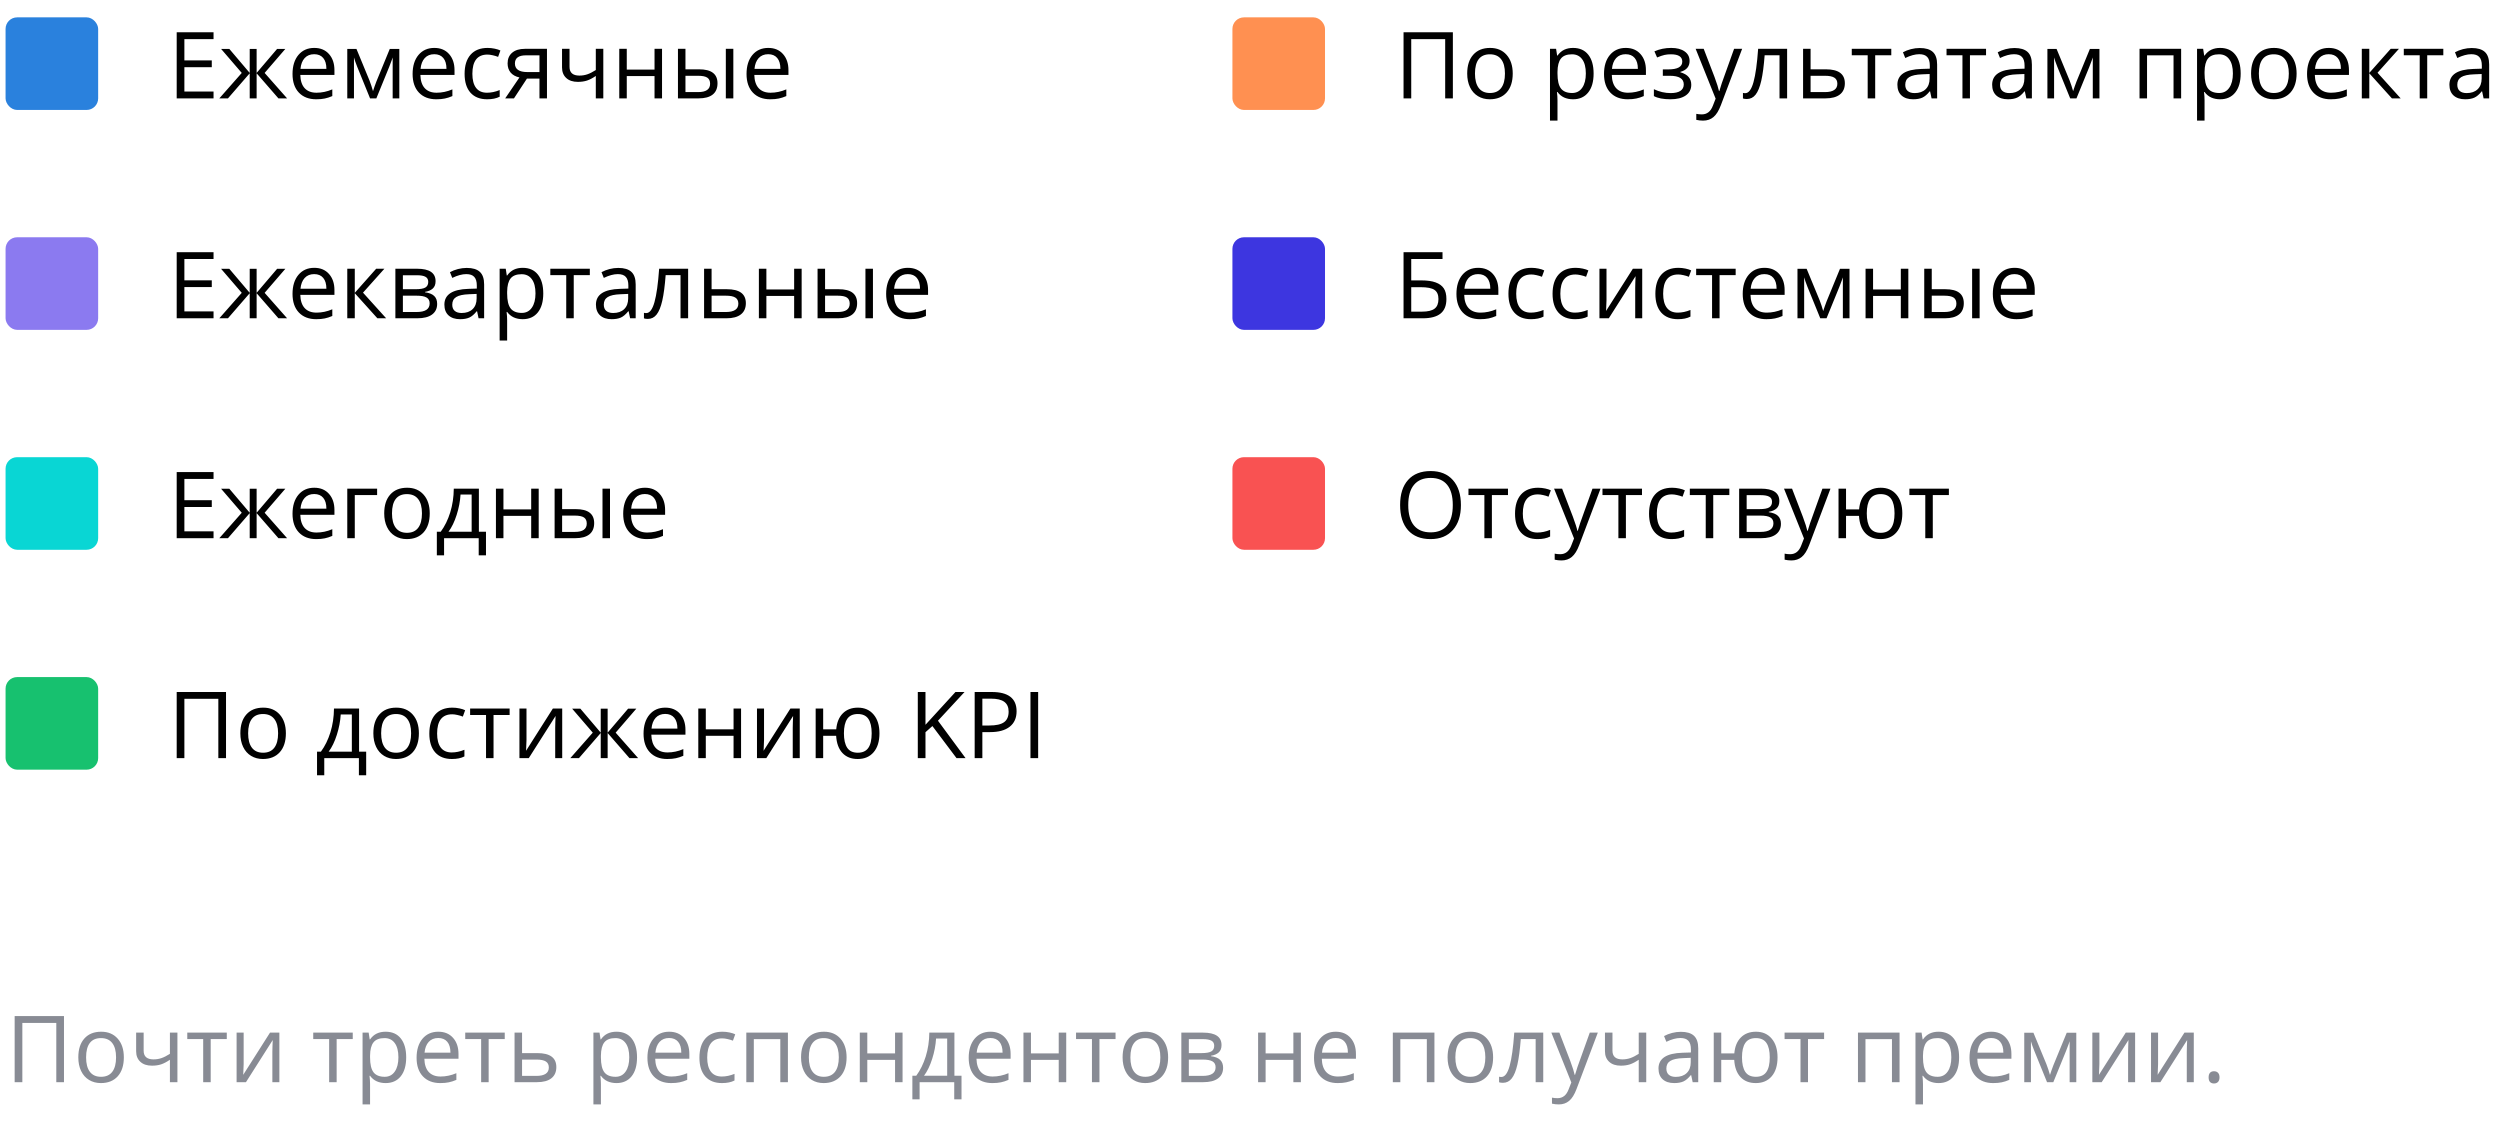 <?xml version="1.0" encoding="UTF-8"?> <svg xmlns="http://www.w3.org/2000/svg" width="432" height="194" viewBox="0 0 432 194" fill="none"> <path d="M11.056 187H9.728V176.758H3.861V187H2.533V175.578H11.056V187ZM21.4 182.711C21.4 184.107 21.048 185.198 20.345 185.984C19.642 186.766 18.671 187.156 17.431 187.156C16.666 187.156 15.986 186.977 15.392 186.617C14.798 186.258 14.34 185.742 14.017 185.07C13.694 184.398 13.533 183.612 13.533 182.711C13.533 181.315 13.882 180.229 14.58 179.453C15.277 178.672 16.246 178.281 17.486 178.281C18.684 178.281 19.634 178.68 20.337 179.477C21.046 180.273 21.4 181.352 21.4 182.711ZM14.877 182.711C14.877 183.805 15.095 184.638 15.533 185.211C15.97 185.784 16.613 186.07 17.462 186.07C18.311 186.07 18.955 185.786 19.392 185.219C19.835 184.646 20.056 183.81 20.056 182.711C20.056 181.622 19.835 180.797 19.392 180.234C18.955 179.667 18.306 179.383 17.447 179.383C16.598 179.383 15.957 179.661 15.525 180.219C15.093 180.776 14.877 181.607 14.877 182.711ZM24.822 178.438V181.562C24.822 182.562 25.392 183.062 26.533 183.062C27.007 183.062 27.46 182.99 27.892 182.844C28.324 182.698 28.814 182.451 29.361 182.102V178.438H30.658V187H29.361V183.125C28.814 183.5 28.306 183.766 27.837 183.922C27.374 184.073 26.848 184.148 26.259 184.148C25.405 184.148 24.736 183.924 24.252 183.477C23.767 183.029 23.525 182.422 23.525 181.656V178.438H24.822ZM39.189 179.547H36.408V187H35.111V179.547H32.361V178.438H39.189V179.547ZM42.103 178.438V183.867L42.048 185.289L42.025 185.734L46.658 178.438H48.275V187H47.064V181.766L47.087 180.734L47.127 179.719L42.502 187H40.884V178.438H42.103ZM60.955 179.547H58.173V187H56.877V179.547H54.127V178.438H60.955V179.547ZM66.634 187.156C66.077 187.156 65.567 187.055 65.103 186.852C64.645 186.643 64.259 186.326 63.947 185.898H63.853C63.916 186.398 63.947 186.872 63.947 187.32V190.844H62.65V178.438H63.705L63.884 179.609H63.947C64.28 179.141 64.668 178.802 65.111 178.594C65.553 178.385 66.061 178.281 66.634 178.281C67.77 178.281 68.645 178.669 69.259 179.445C69.879 180.221 70.189 181.31 70.189 182.711C70.189 184.117 69.874 185.211 69.244 185.992C68.619 186.768 67.749 187.156 66.634 187.156ZM66.447 179.383C65.572 179.383 64.939 179.625 64.548 180.109C64.158 180.594 63.957 181.365 63.947 182.422V182.711C63.947 183.914 64.147 184.776 64.548 185.297C64.949 185.812 65.593 186.07 66.478 186.07C67.218 186.07 67.796 185.771 68.212 185.172C68.634 184.573 68.845 183.747 68.845 182.695C68.845 181.628 68.634 180.81 68.212 180.242C67.796 179.669 67.207 179.383 66.447 179.383ZM76.08 187.156C74.814 187.156 73.814 186.771 73.08 186C72.35 185.229 71.986 184.159 71.986 182.789C71.986 181.409 72.324 180.312 73.001 179.5C73.684 178.688 74.598 178.281 75.744 178.281C76.817 178.281 77.665 178.635 78.29 179.344C78.915 180.047 79.228 180.977 79.228 182.133V182.953H73.33C73.356 183.958 73.608 184.721 74.087 185.242C74.572 185.763 75.251 186.023 76.126 186.023C77.048 186.023 77.96 185.831 78.861 185.445V186.602C78.403 186.799 77.968 186.94 77.556 187.023C77.15 187.112 76.658 187.156 76.08 187.156ZM75.728 179.367C75.04 179.367 74.491 179.591 74.08 180.039C73.673 180.487 73.434 181.107 73.361 181.898H77.837C77.837 181.081 77.655 180.456 77.29 180.023C76.926 179.586 76.405 179.367 75.728 179.367ZM87.22 179.547H84.439V187H83.142V179.547H80.392V178.438H87.22V179.547ZM90.212 181.977H92.853C95.04 181.977 96.134 182.781 96.134 184.391C96.134 185.234 95.848 185.88 95.275 186.328C94.707 186.776 93.874 187 92.775 187H88.915V178.438H90.212V181.977ZM90.212 183.094V185.914H92.712C93.4 185.914 93.926 185.794 94.29 185.555C94.655 185.315 94.837 184.953 94.837 184.469C94.837 183.995 94.668 183.648 94.33 183.43C93.996 183.206 93.444 183.094 92.673 183.094H90.212ZM106.525 187.156C105.968 187.156 105.457 187.055 104.994 186.852C104.535 186.643 104.15 186.326 103.837 185.898H103.744C103.806 186.398 103.837 186.872 103.837 187.32V190.844H102.541V178.438H103.595L103.775 179.609H103.837C104.171 179.141 104.559 178.802 105.001 178.594C105.444 178.385 105.952 178.281 106.525 178.281C107.66 178.281 108.535 178.669 109.15 179.445C109.77 180.221 110.08 181.31 110.08 182.711C110.08 184.117 109.764 185.211 109.134 185.992C108.509 186.768 107.639 187.156 106.525 187.156ZM106.337 179.383C105.462 179.383 104.83 179.625 104.439 180.109C104.048 180.594 103.848 181.365 103.837 182.422V182.711C103.837 183.914 104.038 184.776 104.439 185.297C104.84 185.812 105.483 186.07 106.369 186.07C107.108 186.07 107.686 185.771 108.103 185.172C108.525 184.573 108.736 183.747 108.736 182.695C108.736 181.628 108.525 180.81 108.103 180.242C107.686 179.669 107.098 179.383 106.337 179.383ZM115.97 187.156C114.705 187.156 113.705 186.771 112.97 186C112.241 185.229 111.876 184.159 111.876 182.789C111.876 181.409 112.215 180.312 112.892 179.5C113.574 178.688 114.488 178.281 115.634 178.281C116.707 178.281 117.556 178.635 118.181 179.344C118.806 180.047 119.119 180.977 119.119 182.133V182.953H113.22C113.246 183.958 113.499 184.721 113.978 185.242C114.462 185.763 115.142 186.023 116.017 186.023C116.939 186.023 117.85 185.831 118.751 185.445V186.602C118.293 186.799 117.858 186.94 117.447 187.023C117.041 187.112 116.548 187.156 115.97 187.156ZM115.619 179.367C114.931 179.367 114.382 179.591 113.97 180.039C113.564 180.487 113.324 181.107 113.251 181.898H117.728C117.728 181.081 117.546 180.456 117.181 180.023C116.817 179.586 116.296 179.367 115.619 179.367ZM124.759 187.156C123.52 187.156 122.559 186.776 121.876 186.016C121.199 185.25 120.861 184.169 120.861 182.773C120.861 181.341 121.205 180.234 121.892 179.453C122.585 178.672 123.569 178.281 124.845 178.281C125.257 178.281 125.668 178.326 126.08 178.414C126.491 178.503 126.814 178.607 127.048 178.727L126.65 179.828C126.363 179.714 126.051 179.62 125.712 179.547C125.374 179.469 125.074 179.43 124.814 179.43C123.074 179.43 122.205 180.539 122.205 182.758C122.205 183.81 122.416 184.617 122.837 185.18C123.264 185.742 123.895 186.023 124.728 186.023C125.442 186.023 126.173 185.87 126.923 185.562V186.711C126.35 187.008 125.629 187.156 124.759 187.156ZM130.259 187H128.962V178.438H136.15V187H134.837V179.562H130.259V187ZM146.291 182.711C146.291 184.107 145.939 185.198 145.236 185.984C144.533 186.766 143.561 187.156 142.322 187.156C141.556 187.156 140.876 186.977 140.283 186.617C139.689 186.258 139.231 185.742 138.908 185.07C138.585 184.398 138.423 183.612 138.423 182.711C138.423 181.315 138.772 180.229 139.47 179.453C140.168 178.672 141.137 178.281 142.376 178.281C143.574 178.281 144.525 178.68 145.228 179.477C145.936 180.273 146.291 181.352 146.291 182.711ZM139.767 182.711C139.767 183.805 139.986 184.638 140.423 185.211C140.861 185.784 141.504 186.07 142.353 186.07C143.202 186.07 143.845 185.786 144.283 185.219C144.725 184.646 144.947 183.81 144.947 182.711C144.947 181.622 144.725 180.797 144.283 180.234C143.845 179.667 143.197 179.383 142.337 179.383C141.488 179.383 140.848 179.661 140.416 180.219C139.983 180.776 139.767 181.607 139.767 182.711ZM149.869 178.438V182.023H154.666V178.438H155.962V187H154.666V183.141H149.869V187H148.572V178.438H149.869ZM166.15 189.961H164.892V187H158.908V189.961H157.658V185.883H158.33C159.028 184.935 159.574 183.823 159.97 182.547C160.366 181.271 160.572 179.901 160.587 178.438H164.923V185.883H166.15V189.961ZM163.673 185.883V179.461H161.751C161.684 180.617 161.46 181.789 161.08 182.977C160.705 184.159 160.236 185.128 159.673 185.883H163.673ZM171.486 187.156C170.22 187.156 169.22 186.771 168.486 186C167.757 185.229 167.392 184.159 167.392 182.789C167.392 181.409 167.731 180.312 168.408 179.5C169.09 178.688 170.004 178.281 171.15 178.281C172.223 178.281 173.072 178.635 173.697 179.344C174.322 180.047 174.634 180.977 174.634 182.133V182.953H168.736C168.762 183.958 169.014 184.721 169.494 185.242C169.978 185.763 170.658 186.023 171.533 186.023C172.455 186.023 173.366 185.831 174.267 185.445V186.602C173.809 186.799 173.374 186.94 172.962 187.023C172.556 187.112 172.064 187.156 171.486 187.156ZM171.134 179.367C170.447 179.367 169.897 179.591 169.486 180.039C169.08 180.487 168.84 181.107 168.767 181.898H173.244C173.244 181.081 173.061 180.456 172.697 180.023C172.332 179.586 171.811 179.367 171.134 179.367ZM178.15 178.438V182.023H182.947V178.438H184.244V187H182.947V183.141H178.15V187H176.853V178.438H178.15ZM192.767 179.547H189.986V187H188.689V179.547H185.939V178.438H192.767V179.547ZM201.853 182.711C201.853 184.107 201.501 185.198 200.798 185.984C200.095 186.766 199.124 187.156 197.884 187.156C197.119 187.156 196.439 186.977 195.845 186.617C195.251 186.258 194.793 185.742 194.47 185.07C194.147 184.398 193.986 183.612 193.986 182.711C193.986 181.315 194.335 180.229 195.033 179.453C195.731 178.672 196.699 178.281 197.939 178.281C199.137 178.281 200.087 178.68 200.791 179.477C201.499 180.273 201.853 181.352 201.853 182.711ZM195.33 182.711C195.33 183.805 195.548 184.638 195.986 185.211C196.423 185.784 197.067 186.07 197.916 186.07C198.764 186.07 199.408 185.786 199.845 185.219C200.288 184.646 200.509 183.81 200.509 182.711C200.509 181.622 200.288 180.797 199.845 180.234C199.408 179.667 198.759 179.383 197.9 179.383C197.051 179.383 196.41 179.661 195.978 180.219C195.546 180.776 195.33 181.607 195.33 182.711ZM211.08 180.586C211.08 181.143 210.918 181.568 210.595 181.859C210.278 182.146 209.83 182.339 209.251 182.438V182.508C209.981 182.607 210.512 182.82 210.845 183.148C211.184 183.477 211.353 183.93 211.353 184.508C211.353 185.305 211.059 185.919 210.47 186.352C209.887 186.784 209.033 187 207.908 187H204.134V178.438H207.892C210.017 178.438 211.08 179.154 211.08 180.586ZM210.056 184.422C210.056 183.958 209.879 183.622 209.525 183.414C209.176 183.201 208.595 183.094 207.783 183.094H205.431V185.914H207.814C209.309 185.914 210.056 185.417 210.056 184.422ZM209.814 180.711C209.814 180.294 209.653 180 209.33 179.828C209.012 179.651 208.528 179.562 207.876 179.562H205.431V181.977H207.626C208.429 181.977 208.994 181.878 209.322 181.68C209.65 181.482 209.814 181.159 209.814 180.711ZM218.697 178.438V182.023H223.494V178.438H224.791V187H223.494V183.141H218.697V187H217.4V178.438H218.697ZM231.158 187.156C229.892 187.156 228.892 186.771 228.158 186C227.429 185.229 227.064 184.159 227.064 182.789C227.064 181.409 227.403 180.312 228.08 179.5C228.762 178.688 229.676 178.281 230.822 178.281C231.895 178.281 232.744 178.635 233.369 179.344C233.994 180.047 234.306 180.977 234.306 182.133V182.953H228.408C228.434 183.958 228.686 184.721 229.166 185.242C229.65 185.763 230.33 186.023 231.205 186.023C232.126 186.023 233.038 185.831 233.939 185.445V186.602C233.481 186.799 233.046 186.94 232.634 187.023C232.228 187.112 231.736 187.156 231.158 187.156ZM230.806 179.367C230.119 179.367 229.569 179.591 229.158 180.039C228.751 180.487 228.512 181.107 228.439 181.898H232.916C232.916 181.081 232.733 180.456 232.369 180.023C232.004 179.586 231.483 179.367 230.806 179.367ZM241.978 187H240.681V178.438H247.869V187H246.556V179.562H241.978V187ZM258.009 182.711C258.009 184.107 257.658 185.198 256.955 185.984C256.251 186.766 255.28 187.156 254.041 187.156C253.275 187.156 252.595 186.977 252.001 186.617C251.408 186.258 250.949 185.742 250.626 185.07C250.304 184.398 250.142 183.612 250.142 182.711C250.142 181.315 250.491 180.229 251.189 179.453C251.887 178.672 252.856 178.281 254.095 178.281C255.293 178.281 256.244 178.68 256.947 179.477C257.655 180.273 258.009 181.352 258.009 182.711ZM251.486 182.711C251.486 183.805 251.705 184.638 252.142 185.211C252.58 185.784 253.223 186.07 254.072 186.07C254.921 186.07 255.564 185.786 256.001 185.219C256.444 184.646 256.666 183.81 256.666 182.711C256.666 181.622 256.444 180.797 256.001 180.234C255.564 179.667 254.916 179.383 254.056 179.383C253.207 179.383 252.567 179.661 252.134 180.219C251.702 180.776 251.486 181.607 251.486 182.711ZM266.673 187H265.361V179.547H262.791C262.65 181.401 262.455 182.872 262.205 183.961C261.955 185.049 261.629 185.846 261.228 186.352C260.832 186.857 260.327 187.109 259.712 187.109C259.431 187.109 259.207 187.078 259.041 187.016V186.055C259.155 186.086 259.285 186.102 259.431 186.102C260.03 186.102 260.507 185.469 260.861 184.203C261.215 182.938 261.483 181.016 261.666 178.438H266.673V187ZM268.072 178.438H269.462L271.337 183.32C271.749 184.435 272.004 185.24 272.103 185.734H272.166C272.233 185.469 272.374 185.016 272.587 184.375C272.806 183.729 273.514 181.75 274.712 178.438H276.103L272.423 188.188C272.059 189.151 271.632 189.833 271.142 190.234C270.658 190.641 270.061 190.844 269.353 190.844C268.957 190.844 268.567 190.799 268.181 190.711V189.672C268.468 189.734 268.788 189.766 269.142 189.766C270.033 189.766 270.668 189.266 271.048 188.266L271.525 187.047L268.072 178.438ZM278.634 178.438V181.562C278.634 182.562 279.205 183.062 280.345 183.062C280.819 183.062 281.272 182.99 281.705 182.844C282.137 182.698 282.626 182.451 283.173 182.102V178.438H284.47V187H283.173V183.125C282.626 183.5 282.119 183.766 281.65 183.922C281.186 184.073 280.66 184.148 280.072 184.148C279.218 184.148 278.548 183.924 278.064 183.477C277.58 183.029 277.337 182.422 277.337 181.656V178.438H278.634ZM292.494 187L292.236 185.781H292.173C291.746 186.318 291.319 186.682 290.892 186.875C290.47 187.062 289.942 187.156 289.306 187.156C288.457 187.156 287.791 186.938 287.306 186.5C286.827 186.062 286.587 185.44 286.587 184.633C286.587 182.904 287.97 181.997 290.736 181.914L292.189 181.867V181.336C292.189 180.664 292.043 180.169 291.751 179.852C291.465 179.529 291.004 179.367 290.369 179.367C289.655 179.367 288.848 179.586 287.947 180.023L287.548 179.031C287.97 178.802 288.431 178.622 288.931 178.492C289.436 178.362 289.942 178.297 290.447 178.297C291.468 178.297 292.223 178.523 292.712 178.977C293.207 179.43 293.455 180.156 293.455 181.156V187H292.494ZM289.564 186.086C290.371 186.086 291.004 185.865 291.462 185.422C291.926 184.979 292.158 184.359 292.158 183.562V182.789L290.861 182.844C289.83 182.88 289.085 183.042 288.626 183.328C288.173 183.609 287.947 184.049 287.947 184.648C287.947 185.117 288.087 185.474 288.369 185.719C288.655 185.964 289.054 186.086 289.564 186.086ZM307.158 182.711C307.158 184.112 306.822 185.203 306.15 185.984C305.483 186.766 304.567 187.156 303.4 187.156C302.291 187.156 301.41 186.81 300.759 186.117C300.108 185.419 299.746 184.427 299.673 183.141H297.431V187H296.134V178.438H297.431V182.023H299.689C299.793 180.836 300.173 179.917 300.83 179.266C301.486 178.609 302.353 178.281 303.431 178.281C304.577 178.281 305.483 178.68 306.15 179.477C306.822 180.268 307.158 181.346 307.158 182.711ZM301.017 182.711C301.017 183.81 301.207 184.646 301.587 185.219C301.968 185.786 302.577 186.07 303.416 186.07C304.238 186.07 304.843 185.794 305.228 185.242C305.619 184.685 305.814 183.841 305.814 182.711C305.814 181.617 305.624 180.789 305.244 180.227C304.863 179.664 304.254 179.383 303.416 179.383C302.577 179.383 301.968 179.664 301.587 180.227C301.207 180.789 301.017 181.617 301.017 182.711ZM315.205 179.547H312.423V187H311.126V179.547H308.376V178.438H315.205V179.547ZM322.353 187H321.056V178.438H328.244V187H326.931V179.562H322.353V187ZM334.978 187.156C334.421 187.156 333.91 187.055 333.447 186.852C332.988 186.643 332.603 186.326 332.291 185.898H332.197C332.259 186.398 332.291 186.872 332.291 187.32V190.844H330.994V178.438H332.048L332.228 179.609H332.291C332.624 179.141 333.012 178.802 333.455 178.594C333.897 178.385 334.405 178.281 334.978 178.281C336.113 178.281 336.988 178.669 337.603 179.445C338.223 180.221 338.533 181.31 338.533 182.711C338.533 184.117 338.218 185.211 337.587 185.992C336.962 186.768 336.093 187.156 334.978 187.156ZM334.791 179.383C333.916 179.383 333.283 179.625 332.892 180.109C332.501 180.594 332.301 181.365 332.291 182.422V182.711C332.291 183.914 332.491 184.776 332.892 185.297C333.293 185.812 333.936 186.07 334.822 186.07C335.561 186.07 336.139 185.771 336.556 185.172C336.978 184.573 337.189 183.747 337.189 182.695C337.189 181.628 336.978 180.81 336.556 180.242C336.139 179.669 335.551 179.383 334.791 179.383ZM344.423 187.156C343.158 187.156 342.158 186.771 341.423 186C340.694 185.229 340.33 184.159 340.33 182.789C340.33 181.409 340.668 180.312 341.345 179.5C342.028 178.688 342.942 178.281 344.087 178.281C345.16 178.281 346.009 178.635 346.634 179.344C347.259 180.047 347.572 180.977 347.572 182.133V182.953H341.673C341.699 183.958 341.952 184.721 342.431 185.242C342.916 185.763 343.595 186.023 344.47 186.023C345.392 186.023 346.304 185.831 347.205 185.445V186.602C346.746 186.799 346.311 186.94 345.9 187.023C345.494 187.112 345.001 187.156 344.423 187.156ZM344.072 179.367C343.384 179.367 342.835 179.591 342.423 180.039C342.017 180.487 341.778 181.107 341.705 181.898H346.181C346.181 181.081 345.999 180.456 345.634 180.023C345.27 179.586 344.749 179.367 344.072 179.367ZM354.236 185.75L354.478 185.023L354.814 184.102L357.134 178.453H358.783V187H357.634V179.93L357.478 180.383L357.025 181.578L354.814 187H353.728L351.517 181.562C351.241 180.865 351.051 180.32 350.947 179.93V187H349.791V178.453H351.376L353.619 183.883C353.843 184.456 354.048 185.078 354.236 185.75ZM362.775 178.438V183.867L362.72 185.289L362.697 185.734L367.33 178.438H368.947V187H367.736V181.766L367.759 180.734L367.798 179.719L363.173 187H361.556V178.438H362.775ZM372.916 178.438V183.867L372.861 185.289L372.837 185.734L377.47 178.438H379.087V187H377.876V181.766L377.9 180.734L377.939 179.719L373.314 187H371.697V178.438H372.916ZM381.65 186.172C381.65 185.823 381.728 185.56 381.884 185.383C382.046 185.201 382.275 185.109 382.572 185.109C382.874 185.109 383.108 185.201 383.275 185.383C383.447 185.56 383.533 185.823 383.533 186.172C383.533 186.51 383.447 186.771 383.275 186.953C383.103 187.135 382.869 187.227 382.572 187.227C382.306 187.227 382.085 187.146 381.908 186.984C381.736 186.818 381.65 186.547 381.65 186.172Z" fill="#888B94"></path> <rect x="212.962" y="41" width="16" height="16" rx="2" fill="#3D36E0"></rect> <path d="M249.939 51.672C249.939 52.807 249.6 53.646 248.923 54.188C248.251 54.729 247.236 55 245.876 55H242.533V43.578H249.267V44.758H243.861V48.453H245.634C246.639 48.453 247.457 48.57 248.087 48.805C248.718 49.034 249.184 49.375 249.486 49.828C249.788 50.281 249.939 50.896 249.939 51.672ZM243.861 53.852H245.728C246.718 53.852 247.436 53.682 247.884 53.344C248.337 53.005 248.564 52.448 248.564 51.672C248.564 50.932 248.335 50.406 247.876 50.094C247.418 49.781 246.619 49.625 245.478 49.625H243.861V53.852ZM255.767 55.156C254.501 55.156 253.501 54.771 252.767 54C252.038 53.229 251.673 52.159 251.673 50.789C251.673 49.409 252.012 48.312 252.689 47.5C253.371 46.688 254.285 46.281 255.431 46.281C256.504 46.281 257.353 46.635 257.978 47.344C258.603 48.047 258.916 48.977 258.916 50.133V50.953H253.017C253.043 51.958 253.296 52.721 253.775 53.242C254.259 53.763 254.939 54.023 255.814 54.023C256.736 54.023 257.647 53.831 258.548 53.445V54.602C258.09 54.8 257.655 54.94 257.244 55.023C256.837 55.112 256.345 55.156 255.767 55.156ZM255.416 47.367C254.728 47.367 254.179 47.591 253.767 48.039C253.361 48.487 253.121 49.107 253.048 49.898H257.525C257.525 49.081 257.343 48.456 256.978 48.023C256.613 47.586 256.093 47.367 255.416 47.367ZM264.556 55.156C263.317 55.156 262.356 54.776 261.673 54.016C260.996 53.25 260.658 52.169 260.658 50.773C260.658 49.341 261.001 48.234 261.689 47.453C262.382 46.672 263.366 46.281 264.642 46.281C265.054 46.281 265.465 46.325 265.876 46.414C266.288 46.503 266.611 46.607 266.845 46.727L266.447 47.828C266.16 47.714 265.848 47.62 265.509 47.547C265.171 47.469 264.871 47.43 264.611 47.43C262.871 47.43 262.001 48.539 262.001 50.758C262.001 51.81 262.212 52.617 262.634 53.18C263.061 53.742 263.692 54.023 264.525 54.023C265.238 54.023 265.97 53.87 266.72 53.562V54.711C266.147 55.008 265.426 55.156 264.556 55.156ZM272.181 55.156C270.942 55.156 269.981 54.776 269.298 54.016C268.621 53.25 268.283 52.169 268.283 50.773C268.283 49.341 268.626 48.234 269.314 47.453C270.007 46.672 270.991 46.281 272.267 46.281C272.679 46.281 273.09 46.325 273.501 46.414C273.913 46.503 274.236 46.607 274.47 46.727L274.072 47.828C273.785 47.714 273.473 47.62 273.134 47.547C272.796 47.469 272.496 47.43 272.236 47.43C270.496 47.43 269.626 48.539 269.626 50.758C269.626 51.81 269.837 52.617 270.259 53.18C270.686 53.742 271.317 54.023 272.15 54.023C272.863 54.023 273.595 53.87 274.345 53.562V54.711C273.772 55.008 273.051 55.156 272.181 55.156ZM277.603 46.438V51.867L277.548 53.289L277.525 53.734L282.158 46.438H283.775V55H282.564V49.766L282.587 48.734L282.626 47.719L278.001 55H276.384V46.438H277.603ZM289.947 55.156C288.707 55.156 287.746 54.776 287.064 54.016C286.387 53.25 286.048 52.169 286.048 50.773C286.048 49.341 286.392 48.234 287.08 47.453C287.772 46.672 288.757 46.281 290.033 46.281C290.444 46.281 290.856 46.325 291.267 46.414C291.679 46.503 292.001 46.607 292.236 46.727L291.837 47.828C291.551 47.714 291.238 47.62 290.9 47.547C290.561 47.469 290.262 47.43 290.001 47.43C288.262 47.43 287.392 48.539 287.392 50.758C287.392 51.81 287.603 52.617 288.025 53.18C288.452 53.742 289.082 54.023 289.916 54.023C290.629 54.023 291.361 53.87 292.111 53.562V54.711C291.538 55.008 290.817 55.156 289.947 55.156ZM299.923 47.547H297.142V55H295.845V47.547H293.095V46.438H299.923V47.547ZM305.236 55.156C303.97 55.156 302.97 54.771 302.236 54C301.507 53.229 301.142 52.159 301.142 50.789C301.142 49.409 301.481 48.312 302.158 47.5C302.84 46.688 303.754 46.281 304.9 46.281C305.973 46.281 306.822 46.635 307.447 47.344C308.072 48.047 308.384 48.977 308.384 50.133V50.953H302.486C302.512 51.958 302.764 52.721 303.244 53.242C303.728 53.763 304.408 54.023 305.283 54.023C306.205 54.023 307.116 53.831 308.017 53.445V54.602C307.559 54.8 307.124 54.94 306.712 55.023C306.306 55.112 305.814 55.156 305.236 55.156ZM304.884 47.367C304.197 47.367 303.647 47.591 303.236 48.039C302.83 48.487 302.59 49.107 302.517 49.898H306.994C306.994 49.081 306.811 48.456 306.447 48.023C306.082 47.586 305.561 47.367 304.884 47.367ZM315.048 53.75L315.291 53.023L315.626 52.102L317.947 46.453H319.595V55H318.447V47.93L318.291 48.383L317.837 49.578L315.626 55H314.541L312.33 49.562C312.054 48.865 311.863 48.32 311.759 47.93V55H310.603V46.453H312.189L314.431 51.883C314.655 52.456 314.861 53.078 315.048 53.75ZM323.666 46.438V50.023H328.462V46.438H329.759V55H328.462V51.141H323.666V55H322.369V46.438H323.666ZM333.806 49.977H336.142C337.231 49.977 338.035 50.18 338.556 50.586C339.082 50.987 339.345 51.589 339.345 52.391C339.345 53.25 339.067 53.901 338.509 54.344C337.957 54.781 337.142 55 336.064 55H332.509V46.438H333.806V49.977ZM342.08 55H340.783V46.438H342.08V55ZM333.806 51.094V53.914H336.001C337.376 53.914 338.064 53.432 338.064 52.469C338.064 51.99 337.905 51.641 337.587 51.422C337.27 51.203 336.728 51.094 335.962 51.094H333.806ZM348.455 55.156C347.189 55.156 346.189 54.771 345.455 54C344.725 53.229 344.361 52.159 344.361 50.789C344.361 49.409 344.699 48.312 345.376 47.5C346.059 46.688 346.973 46.281 348.119 46.281C349.192 46.281 350.041 46.635 350.666 47.344C351.291 48.047 351.603 48.977 351.603 50.133V50.953H345.705C345.731 51.958 345.983 52.721 346.462 53.242C346.947 53.763 347.626 54.023 348.501 54.023C349.423 54.023 350.335 53.831 351.236 53.445V54.602C350.778 54.8 350.343 54.94 349.931 55.023C349.525 55.112 349.033 55.156 348.455 55.156ZM348.103 47.367C347.416 47.367 346.866 47.591 346.455 48.039C346.048 48.487 345.809 49.107 345.736 49.898H350.212C350.212 49.081 350.03 48.456 349.666 48.023C349.301 47.586 348.78 47.367 348.103 47.367Z" fill="black"></path> <rect x="212.962" y="79" width="16" height="16" rx="2" fill="#F95252"></rect> <path d="M252.447 87.273C252.447 89.102 251.983 90.539 251.056 91.586C250.134 92.633 248.85 93.156 247.205 93.156C245.522 93.156 244.223 92.643 243.306 91.617C242.395 90.586 241.939 89.133 241.939 87.258C241.939 85.398 242.397 83.958 243.314 82.938C244.231 81.912 245.533 81.398 247.22 81.398C248.861 81.398 250.142 81.919 251.064 82.961C251.986 84.003 252.447 85.44 252.447 87.273ZM243.345 87.273C243.345 88.82 243.673 89.995 244.33 90.797C244.991 91.594 245.949 91.992 247.205 91.992C248.47 91.992 249.426 91.594 250.072 90.797C250.718 90 251.041 88.826 251.041 87.273C251.041 85.737 250.718 84.573 250.072 83.781C249.431 82.984 248.481 82.586 247.22 82.586C245.955 82.586 244.991 82.987 244.33 83.789C243.673 84.586 243.345 85.747 243.345 87.273ZM260.58 85.547H257.798V93H256.501V85.547H253.751V84.438H260.58V85.547ZM265.697 93.156C264.457 93.156 263.496 92.776 262.814 92.016C262.137 91.25 261.798 90.169 261.798 88.773C261.798 87.341 262.142 86.234 262.83 85.453C263.522 84.672 264.507 84.281 265.783 84.281C266.194 84.281 266.606 84.326 267.017 84.414C267.429 84.503 267.751 84.607 267.986 84.727L267.587 85.828C267.301 85.713 266.988 85.62 266.65 85.547C266.311 85.469 266.012 85.43 265.751 85.43C264.012 85.43 263.142 86.539 263.142 88.758C263.142 89.81 263.353 90.617 263.775 91.18C264.202 91.742 264.832 92.023 265.666 92.023C266.379 92.023 267.111 91.87 267.861 91.562V92.711C267.288 93.008 266.567 93.156 265.697 93.156ZM268.541 84.438H269.931L271.806 89.32C272.218 90.435 272.473 91.24 272.572 91.734H272.634C272.702 91.469 272.843 91.016 273.056 90.375C273.275 89.729 273.983 87.75 275.181 84.438H276.572L272.892 94.188C272.528 95.151 272.1 95.833 271.611 96.234C271.126 96.641 270.53 96.844 269.822 96.844C269.426 96.844 269.035 96.799 268.65 96.711V95.672C268.936 95.734 269.257 95.766 269.611 95.766C270.501 95.766 271.137 95.266 271.517 94.266L271.994 93.047L268.541 84.438ZM283.736 85.547H280.955V93H279.658V85.547H276.908V84.438H283.736V85.547ZM288.853 93.156C287.613 93.156 286.653 92.776 285.97 92.016C285.293 91.25 284.955 90.169 284.955 88.773C284.955 87.341 285.298 86.234 285.986 85.453C286.679 84.672 287.663 84.281 288.939 84.281C289.35 84.281 289.762 84.326 290.173 84.414C290.585 84.503 290.908 84.607 291.142 84.727L290.744 85.828C290.457 85.713 290.145 85.62 289.806 85.547C289.468 85.469 289.168 85.43 288.908 85.43C287.168 85.43 286.298 86.539 286.298 88.758C286.298 89.81 286.509 90.617 286.931 91.18C287.358 91.742 287.988 92.023 288.822 92.023C289.535 92.023 290.267 91.87 291.017 91.562V92.711C290.444 93.008 289.723 93.156 288.853 93.156ZM298.83 85.547H296.048V93H294.751V85.547H292.001V84.438H298.83V85.547ZM307.47 86.586C307.47 87.143 307.309 87.568 306.986 87.859C306.668 88.146 306.22 88.338 305.642 88.438V88.508C306.371 88.607 306.903 88.82 307.236 89.148C307.574 89.477 307.744 89.93 307.744 90.508C307.744 91.305 307.449 91.919 306.861 92.352C306.278 92.784 305.423 93 304.298 93H300.525V84.438H304.283C306.408 84.438 307.47 85.154 307.47 86.586ZM306.447 90.422C306.447 89.958 306.27 89.622 305.916 89.414C305.567 89.201 304.986 89.094 304.173 89.094H301.822V91.914H304.205C305.699 91.914 306.447 91.417 306.447 90.422ZM306.205 86.711C306.205 86.294 306.043 86 305.72 85.828C305.403 85.651 304.918 85.562 304.267 85.562H301.822V87.977H304.017C304.819 87.977 305.384 87.878 305.712 87.68C306.041 87.482 306.205 87.159 306.205 86.711ZM308.275 84.438H309.666L311.541 89.32C311.952 90.435 312.207 91.24 312.306 91.734H312.369C312.436 91.469 312.577 91.016 312.791 90.375C313.009 89.729 313.718 87.75 314.916 84.438H316.306L312.626 94.188C312.262 95.151 311.835 95.833 311.345 96.234C310.861 96.641 310.264 96.844 309.556 96.844C309.16 96.844 308.77 96.799 308.384 96.711V95.672C308.671 95.734 308.991 95.766 309.345 95.766C310.236 95.766 310.871 95.266 311.251 94.266L311.728 93.047L308.275 84.438ZM328.72 88.711C328.72 90.112 328.384 91.203 327.712 91.984C327.046 92.766 326.129 93.156 324.962 93.156C323.853 93.156 322.973 92.81 322.322 92.117C321.671 91.419 321.309 90.427 321.236 89.141H318.994V93H317.697V84.438H318.994V88.023H321.251C321.356 86.836 321.736 85.917 322.392 85.266C323.048 84.609 323.916 84.281 324.994 84.281C326.139 84.281 327.046 84.68 327.712 85.477C328.384 86.268 328.72 87.346 328.72 88.711ZM322.58 88.711C322.58 89.81 322.77 90.646 323.15 91.219C323.53 91.787 324.139 92.07 324.978 92.07C325.801 92.07 326.405 91.794 326.791 91.242C327.181 90.685 327.376 89.841 327.376 88.711C327.376 87.617 327.186 86.789 326.806 86.227C326.426 85.664 325.817 85.383 324.978 85.383C324.139 85.383 323.53 85.664 323.15 86.227C322.77 86.789 322.58 87.617 322.58 88.711ZM336.767 85.547H333.986V93H332.689V85.547H329.939V84.438H336.767V85.547Z" fill="black"></path> <rect x="212.962" y="3" width="16" height="16" rx="2" fill="#FF9051"></rect> <path d="M251.056 17H249.728V6.758H243.861V17H242.533V5.578H251.056V17ZM261.4 12.711C261.4 14.107 261.048 15.198 260.345 15.984C259.642 16.766 258.671 17.156 257.431 17.156C256.666 17.156 255.986 16.977 255.392 16.617C254.798 16.258 254.34 15.742 254.017 15.07C253.694 14.398 253.533 13.612 253.533 12.711C253.533 11.315 253.882 10.229 254.58 9.453C255.278 8.672 256.246 8.281 257.486 8.281C258.684 8.281 259.634 8.68 260.337 9.477C261.046 10.273 261.4 11.352 261.4 12.711ZM254.876 12.711C254.876 13.805 255.095 14.638 255.533 15.211C255.97 15.784 256.613 16.07 257.462 16.07C258.311 16.07 258.955 15.787 259.392 15.219C259.835 14.646 260.056 13.81 260.056 12.711C260.056 11.622 259.835 10.797 259.392 10.234C258.955 9.667 258.306 9.383 257.447 9.383C256.598 9.383 255.957 9.661 255.525 10.219C255.093 10.776 254.876 11.607 254.876 12.711ZM271.822 17.156C271.264 17.156 270.754 17.055 270.291 16.852C269.832 16.643 269.447 16.326 269.134 15.898H269.041C269.103 16.398 269.134 16.872 269.134 17.32V20.844H267.837V8.438H268.892L269.072 9.609H269.134C269.468 9.141 269.856 8.802 270.298 8.594C270.741 8.385 271.249 8.281 271.822 8.281C272.957 8.281 273.832 8.669 274.447 9.445C275.067 10.221 275.376 11.31 275.376 12.711C275.376 14.117 275.061 15.211 274.431 15.992C273.806 16.768 272.936 17.156 271.822 17.156ZM271.634 9.383C270.759 9.383 270.126 9.625 269.736 10.109C269.345 10.594 269.145 11.365 269.134 12.422V12.711C269.134 13.914 269.335 14.776 269.736 15.297C270.137 15.812 270.78 16.07 271.666 16.07C272.405 16.07 272.983 15.771 273.4 15.172C273.822 14.573 274.033 13.747 274.033 12.695C274.033 11.628 273.822 10.81 273.4 10.242C272.983 9.669 272.395 9.383 271.634 9.383ZM281.267 17.156C280.001 17.156 279.001 16.771 278.267 16C277.538 15.229 277.173 14.159 277.173 12.789C277.173 11.409 277.512 10.312 278.189 9.5C278.871 8.688 279.785 8.281 280.931 8.281C282.004 8.281 282.853 8.635 283.478 9.344C284.103 10.047 284.416 10.977 284.416 12.133V12.953H278.517C278.543 13.958 278.796 14.721 279.275 15.242C279.759 15.763 280.439 16.023 281.314 16.023C282.236 16.023 283.147 15.831 284.048 15.445V16.602C283.59 16.799 283.155 16.94 282.744 17.023C282.337 17.112 281.845 17.156 281.267 17.156ZM280.916 9.367C280.228 9.367 279.679 9.591 279.267 10.039C278.861 10.487 278.621 11.107 278.548 11.898H283.025C283.025 11.081 282.843 10.456 282.478 10.023C282.113 9.586 281.593 9.367 280.916 9.367ZM288.267 11.992C289.887 11.992 290.697 11.544 290.697 10.648C290.697 9.805 290.041 9.383 288.728 9.383C288.327 9.383 287.962 9.419 287.634 9.492C287.306 9.565 286.876 9.711 286.345 9.93L285.884 8.875C286.77 8.479 287.736 8.281 288.783 8.281C289.767 8.281 290.543 8.484 291.111 8.891C291.679 9.292 291.962 9.841 291.962 10.539C291.962 11.497 291.429 12.125 290.361 12.422V12.484C291.017 12.677 291.496 12.953 291.798 13.312C292.1 13.667 292.251 14.112 292.251 14.648C292.251 15.44 291.931 16.057 291.291 16.5C290.655 16.938 289.775 17.156 288.65 17.156C287.416 17.156 286.462 16.971 285.791 16.602V15.414C286.744 15.862 287.707 16.086 288.681 16.086C289.431 16.086 289.996 15.958 290.376 15.703C290.762 15.443 290.955 15.07 290.955 14.586C290.955 13.591 290.145 13.094 288.525 13.094H287.337V11.992H288.267ZM293.009 8.438H294.4L296.275 13.32C296.686 14.435 296.942 15.24 297.041 15.734H297.103C297.171 15.469 297.311 15.016 297.525 14.375C297.744 13.729 298.452 11.75 299.65 8.438H301.041L297.361 18.188C296.996 19.151 296.569 19.833 296.08 20.234C295.595 20.641 294.999 20.844 294.291 20.844C293.895 20.844 293.504 20.799 293.119 20.711V19.672C293.405 19.734 293.725 19.766 294.08 19.766C294.97 19.766 295.606 19.266 295.986 18.266L296.462 17.047L293.009 8.438ZM308.814 17H307.501V9.547H304.931C304.791 11.401 304.595 12.872 304.345 13.961C304.095 15.05 303.77 15.846 303.369 16.352C302.973 16.857 302.468 17.109 301.853 17.109C301.572 17.109 301.348 17.078 301.181 17.016V16.055C301.296 16.086 301.426 16.102 301.572 16.102C302.171 16.102 302.647 15.469 303.001 14.203C303.356 12.938 303.624 11.016 303.806 8.438H308.814V17ZM312.869 11.977H315.509C317.697 11.977 318.791 12.781 318.791 14.391C318.791 15.234 318.504 15.88 317.931 16.328C317.363 16.776 316.53 17 315.431 17H311.572V8.438H312.869V11.977ZM312.869 13.094V15.914H315.369C316.056 15.914 316.582 15.794 316.947 15.555C317.311 15.315 317.494 14.953 317.494 14.469C317.494 13.995 317.324 13.648 316.986 13.43C316.653 13.206 316.1 13.094 315.33 13.094H312.869ZM326.814 9.547H324.033V17H322.736V9.547H319.986V8.438H326.814V9.547ZM333.775 17L333.517 15.781H333.455C333.028 16.318 332.6 16.682 332.173 16.875C331.751 17.062 331.223 17.156 330.587 17.156C329.738 17.156 329.072 16.938 328.587 16.5C328.108 16.062 327.869 15.44 327.869 14.633C327.869 12.904 329.251 11.997 332.017 11.914L333.47 11.867V11.336C333.47 10.664 333.324 10.169 333.033 9.852C332.746 9.529 332.285 9.367 331.65 9.367C330.936 9.367 330.129 9.586 329.228 10.023L328.83 9.031C329.251 8.802 329.712 8.622 330.212 8.492C330.718 8.362 331.223 8.297 331.728 8.297C332.749 8.297 333.504 8.523 333.994 8.977C334.488 9.43 334.736 10.156 334.736 11.156V17H333.775ZM330.845 16.086C331.653 16.086 332.285 15.865 332.744 15.422C333.207 14.979 333.439 14.359 333.439 13.562V12.789L332.142 12.844C331.111 12.88 330.366 13.042 329.908 13.328C329.455 13.609 329.228 14.05 329.228 14.648C329.228 15.117 329.369 15.474 329.65 15.719C329.936 15.963 330.335 16.086 330.845 16.086ZM343.189 9.547H340.408V17H339.111V9.547H336.361V8.438H343.189V9.547ZM350.15 17L349.892 15.781H349.83C349.403 16.318 348.975 16.682 348.548 16.875C348.126 17.062 347.598 17.156 346.962 17.156C346.113 17.156 345.447 16.938 344.962 16.5C344.483 16.062 344.244 15.44 344.244 14.633C344.244 12.904 345.626 11.997 348.392 11.914L349.845 11.867V11.336C349.845 10.664 349.699 10.169 349.408 9.852C349.121 9.529 348.66 9.367 348.025 9.367C347.311 9.367 346.504 9.586 345.603 10.023L345.205 9.031C345.626 8.802 346.087 8.622 346.587 8.492C347.093 8.362 347.598 8.297 348.103 8.297C349.124 8.297 349.879 8.523 350.369 8.977C350.863 9.43 351.111 10.156 351.111 11.156V17H350.15ZM347.22 16.086C348.028 16.086 348.66 15.865 349.119 15.422C349.582 14.979 349.814 14.359 349.814 13.562V12.789L348.517 12.844C347.486 12.88 346.741 13.042 346.283 13.328C345.83 13.609 345.603 14.05 345.603 14.648C345.603 15.117 345.744 15.474 346.025 15.719C346.311 15.963 346.71 16.086 347.22 16.086ZM358.236 15.75L358.478 15.023L358.814 14.102L361.134 8.453H362.783V17H361.634V9.93L361.478 10.383L361.025 11.578L358.814 17H357.728L355.517 11.562C355.241 10.865 355.051 10.32 354.947 9.93V17H353.791V8.453H355.376L357.619 13.883C357.843 14.456 358.048 15.078 358.236 15.75ZM371.009 17H369.712V8.438H376.9V17H375.587V9.562H371.009V17ZM383.634 17.156C383.077 17.156 382.567 17.055 382.103 16.852C381.645 16.643 381.259 16.326 380.947 15.898H380.853C380.916 16.398 380.947 16.872 380.947 17.32V20.844H379.65V8.438H380.705L380.884 9.609H380.947C381.28 9.141 381.668 8.802 382.111 8.594C382.554 8.385 383.061 8.281 383.634 8.281C384.77 8.281 385.645 8.669 386.259 9.445C386.879 10.221 387.189 11.31 387.189 12.711C387.189 14.117 386.874 15.211 386.244 15.992C385.619 16.768 384.749 17.156 383.634 17.156ZM383.447 9.383C382.572 9.383 381.939 9.625 381.548 10.109C381.158 10.594 380.957 11.365 380.947 12.422V12.711C380.947 13.914 381.147 14.776 381.548 15.297C381.949 15.812 382.593 16.07 383.478 16.07C384.218 16.07 384.796 15.771 385.212 15.172C385.634 14.573 385.845 13.747 385.845 12.695C385.845 11.628 385.634 10.81 385.212 10.242C384.796 9.669 384.207 9.383 383.447 9.383ZM396.853 12.711C396.853 14.107 396.501 15.198 395.798 15.984C395.095 16.766 394.124 17.156 392.884 17.156C392.119 17.156 391.439 16.977 390.845 16.617C390.251 16.258 389.793 15.742 389.47 15.07C389.147 14.398 388.986 13.612 388.986 12.711C388.986 11.315 389.335 10.229 390.033 9.453C390.731 8.672 391.699 8.281 392.939 8.281C394.137 8.281 395.087 8.68 395.791 9.477C396.499 10.273 396.853 11.352 396.853 12.711ZM390.33 12.711C390.33 13.805 390.548 14.638 390.986 15.211C391.423 15.784 392.067 16.07 392.916 16.07C393.764 16.07 394.408 15.787 394.845 15.219C395.288 14.646 395.509 13.81 395.509 12.711C395.509 11.622 395.288 10.797 394.845 10.234C394.408 9.667 393.759 9.383 392.9 9.383C392.051 9.383 391.41 9.661 390.978 10.219C390.546 10.776 390.33 11.607 390.33 12.711ZM402.751 17.156C401.486 17.156 400.486 16.771 399.751 16C399.022 15.229 398.658 14.159 398.658 12.789C398.658 11.409 398.996 10.312 399.673 9.5C400.356 8.688 401.27 8.281 402.416 8.281C403.488 8.281 404.337 8.635 404.962 9.344C405.587 10.047 405.9 10.977 405.9 12.133V12.953H400.001C400.028 13.958 400.28 14.721 400.759 15.242C401.244 15.763 401.923 16.023 402.798 16.023C403.72 16.023 404.632 15.831 405.533 15.445V16.602C405.074 16.799 404.639 16.94 404.228 17.023C403.822 17.112 403.33 17.156 402.751 17.156ZM402.4 9.367C401.712 9.367 401.163 9.591 400.751 10.039C400.345 10.487 400.106 11.107 400.033 11.898H404.509C404.509 11.081 404.327 10.456 403.962 10.023C403.598 9.586 403.077 9.367 402.4 9.367ZM413.111 8.438H414.533L410.837 12.57L414.837 17H413.322L409.416 12.664V17H408.119V8.438H409.416V12.602L413.111 8.438ZM422.205 9.547H419.423V17H418.126V9.547H415.376V8.438H422.205V9.547ZM429.166 17L428.908 15.781H428.845C428.418 16.318 427.991 16.682 427.564 16.875C427.142 17.062 426.613 17.156 425.978 17.156C425.129 17.156 424.462 16.938 423.978 16.5C423.499 16.062 423.259 15.44 423.259 14.633C423.259 12.904 424.642 11.997 427.408 11.914L428.861 11.867V11.336C428.861 10.664 428.715 10.169 428.423 9.852C428.137 9.529 427.676 9.367 427.041 9.367C426.327 9.367 425.52 9.586 424.619 10.023L424.22 9.031C424.642 8.802 425.103 8.622 425.603 8.492C426.108 8.362 426.613 8.297 427.119 8.297C428.139 8.297 428.895 8.523 429.384 8.977C429.879 9.43 430.126 10.156 430.126 11.156V17H429.166ZM426.236 16.086C427.043 16.086 427.676 15.865 428.134 15.422C428.598 14.979 428.83 14.359 428.83 13.562V12.789L427.533 12.844C426.501 12.88 425.757 13.042 425.298 13.328C424.845 13.609 424.619 14.05 424.619 14.648C424.619 15.117 424.759 15.474 425.041 15.719C425.327 15.963 425.725 16.086 426.236 16.086Z" fill="black"></path> <rect x="0.962" y="41" width="16" height="16" rx="2" fill="#8B7AF0"></rect> <path d="M36.9 55H30.533V43.578H36.9V44.758H31.861V48.438H36.595V49.609H31.861V53.812H36.9V55ZM43.15 46.453H44.345V50.602L47.884 46.453H49.306L45.728 50.602L49.611 55H48.111L44.345 50.664V55H43.15V50.664L39.392 55H37.9L41.775 50.602L38.205 46.453H39.627L43.15 50.602V46.453ZM54.642 55.156C53.377 55.156 52.377 54.771 51.642 54C50.913 53.229 50.548 52.159 50.548 50.789C50.548 49.409 50.887 48.312 51.564 47.5C52.246 46.688 53.16 46.281 54.306 46.281C55.379 46.281 56.228 46.635 56.853 47.344C57.478 48.047 57.791 48.977 57.791 50.133V50.953H51.892C51.918 51.958 52.171 52.721 52.65 53.242C53.134 53.763 53.814 54.023 54.689 54.023C55.611 54.023 56.522 53.831 57.423 53.445V54.602C56.965 54.8 56.53 54.94 56.119 55.023C55.712 55.112 55.22 55.156 54.642 55.156ZM54.291 47.367C53.603 47.367 53.053 47.591 52.642 48.039C52.236 48.487 51.996 49.107 51.923 49.898H56.4C56.4 49.081 56.218 48.456 55.853 48.023C55.488 47.586 54.968 47.367 54.291 47.367ZM65.001 46.438H66.423L62.728 50.57L66.728 55H65.212L61.306 50.664V55H60.009V46.438H61.306V50.602L65.001 46.438ZM75.267 48.586C75.267 49.143 75.106 49.568 74.783 49.859C74.465 50.146 74.017 50.339 73.439 50.438V50.508C74.168 50.607 74.699 50.82 75.033 51.148C75.371 51.477 75.54 51.93 75.54 52.508C75.54 53.305 75.246 53.919 74.658 54.352C74.074 54.784 73.22 55 72.095 55H68.322V46.438H72.08C74.205 46.438 75.267 47.154 75.267 48.586ZM74.244 52.422C74.244 51.958 74.067 51.622 73.712 51.414C73.363 51.2 72.783 51.094 71.97 51.094H69.619V53.914H72.001C73.496 53.914 74.244 53.417 74.244 52.422ZM74.001 48.711C74.001 48.294 73.84 48 73.517 47.828C73.199 47.651 72.715 47.562 72.064 47.562H69.619V49.977H71.814C72.616 49.977 73.181 49.878 73.509 49.68C73.837 49.482 74.001 49.159 74.001 48.711ZM82.697 55L82.439 53.781H82.376C81.949 54.318 81.522 54.682 81.095 54.875C80.673 55.062 80.145 55.156 79.509 55.156C78.66 55.156 77.994 54.938 77.509 54.5C77.03 54.062 76.79 53.44 76.79 52.633C76.79 50.904 78.173 49.997 80.939 49.914L82.392 49.867V49.336C82.392 48.664 82.246 48.169 81.955 47.852C81.668 47.529 81.207 47.367 80.572 47.367C79.858 47.367 79.051 47.586 78.15 48.023L77.751 47.031C78.173 46.802 78.634 46.622 79.134 46.492C79.639 46.362 80.145 46.297 80.65 46.297C81.671 46.297 82.426 46.523 82.915 46.977C83.41 47.43 83.658 48.156 83.658 49.156V55H82.697ZM79.767 54.086C80.574 54.086 81.207 53.865 81.665 53.422C82.129 52.979 82.361 52.359 82.361 51.562V50.789L81.064 50.844C80.033 50.88 79.288 51.042 78.83 51.328C78.376 51.609 78.15 52.05 78.15 52.648C78.15 53.117 78.29 53.474 78.572 53.719C78.858 53.964 79.257 54.086 79.767 54.086ZM90.322 55.156C89.764 55.156 89.254 55.055 88.79 54.852C88.332 54.643 87.947 54.325 87.634 53.898H87.54C87.603 54.398 87.634 54.872 87.634 55.32V58.844H86.337V46.438H87.392L87.572 47.609H87.634C87.968 47.141 88.356 46.802 88.798 46.594C89.241 46.385 89.749 46.281 90.322 46.281C91.457 46.281 92.332 46.669 92.947 47.445C93.567 48.221 93.876 49.31 93.876 50.711C93.876 52.117 93.561 53.211 92.931 53.992C92.306 54.768 91.436 55.156 90.322 55.156ZM90.134 47.383C89.259 47.383 88.626 47.625 88.236 48.109C87.845 48.594 87.645 49.365 87.634 50.422V50.711C87.634 51.914 87.835 52.776 88.236 53.297C88.637 53.812 89.28 54.07 90.165 54.07C90.905 54.07 91.483 53.771 91.9 53.172C92.322 52.573 92.533 51.747 92.533 50.695C92.533 49.628 92.322 48.81 91.9 48.242C91.483 47.669 90.895 47.383 90.134 47.383ZM101.923 47.547H99.142V55H97.845V47.547H95.095V46.438H101.923V47.547ZM108.884 55L108.626 53.781H108.564C108.137 54.318 107.71 54.682 107.283 54.875C106.861 55.062 106.332 55.156 105.697 55.156C104.848 55.156 104.181 54.938 103.697 54.5C103.218 54.062 102.978 53.44 102.978 52.633C102.978 50.904 104.361 49.997 107.126 49.914L108.58 49.867V49.336C108.58 48.664 108.434 48.169 108.142 47.852C107.856 47.529 107.395 47.367 106.759 47.367C106.046 47.367 105.238 47.586 104.337 48.023L103.939 47.031C104.361 46.802 104.822 46.622 105.322 46.492C105.827 46.362 106.332 46.297 106.837 46.297C107.858 46.297 108.613 46.523 109.103 46.977C109.598 47.43 109.845 48.156 109.845 49.156V55H108.884ZM105.955 54.086C106.762 54.086 107.395 53.865 107.853 53.422C108.317 52.979 108.548 52.359 108.548 51.562V50.789L107.251 50.844C106.22 50.88 105.475 51.042 105.017 51.328C104.564 51.609 104.337 52.05 104.337 52.648C104.337 53.117 104.478 53.474 104.759 53.719C105.046 53.964 105.444 54.086 105.955 54.086ZM118.908 55H117.595V47.547H115.025C114.884 49.401 114.689 50.872 114.439 51.961C114.189 53.05 113.863 53.846 113.462 54.352C113.067 54.857 112.561 55.109 111.947 55.109C111.666 55.109 111.442 55.078 111.275 55.016V54.055C111.389 54.086 111.52 54.102 111.666 54.102C112.264 54.102 112.741 53.469 113.095 52.203C113.449 50.938 113.718 49.016 113.9 46.438H118.908V55ZM122.962 49.977H125.603C127.791 49.977 128.884 50.781 128.884 52.391C128.884 53.234 128.598 53.88 128.025 54.328C127.457 54.776 126.624 55 125.525 55H121.666V46.438H122.962V49.977ZM122.962 51.094V53.914H125.462C126.15 53.914 126.676 53.794 127.041 53.555C127.405 53.315 127.587 52.953 127.587 52.469C127.587 51.995 127.418 51.648 127.08 51.43C126.746 51.206 126.194 51.094 125.423 51.094H122.962ZM132.431 46.438V50.023H137.228V46.438H138.525V55H137.228V51.141H132.431V55H131.134V46.438H132.431ZM142.572 49.977H144.908C145.996 49.977 146.801 50.18 147.322 50.586C147.848 50.987 148.111 51.589 148.111 52.391C148.111 53.25 147.832 53.901 147.275 54.344C146.723 54.781 145.908 55 144.83 55H141.275V46.438H142.572V49.977ZM150.845 55H149.548V46.438H150.845V55ZM142.572 51.094V53.914H144.767C146.142 53.914 146.83 53.432 146.83 52.469C146.83 51.99 146.671 51.641 146.353 51.422C146.035 51.203 145.494 51.094 144.728 51.094H142.572ZM157.22 55.156C155.955 55.156 154.955 54.771 154.22 54C153.491 53.229 153.126 52.159 153.126 50.789C153.126 49.409 153.465 48.312 154.142 47.5C154.824 46.688 155.738 46.281 156.884 46.281C157.957 46.281 158.806 46.635 159.431 47.344C160.056 48.047 160.369 48.977 160.369 50.133V50.953H154.47C154.496 51.958 154.749 52.721 155.228 53.242C155.712 53.763 156.392 54.023 157.267 54.023C158.189 54.023 159.1 53.831 160.001 53.445V54.602C159.543 54.8 159.108 54.94 158.697 55.023C158.291 55.112 157.798 55.156 157.22 55.156ZM156.869 47.367C156.181 47.367 155.632 47.591 155.22 48.039C154.814 48.487 154.574 49.107 154.501 49.898H158.978C158.978 49.081 158.796 48.456 158.431 48.023C158.067 47.586 157.546 47.367 156.869 47.367Z" fill="black"></path> <rect x="0.962" y="79" width="16" height="16" rx="2" fill="#09D6D4"></rect> <path d="M36.9 93H30.533V81.578H36.9V82.758H31.861V86.438H36.595V87.609H31.861V91.812H36.9V93ZM43.15 84.453H44.345V88.602L47.884 84.453H49.306L45.728 88.602L49.611 93H48.111L44.345 88.664V93H43.15V88.664L39.392 93H37.9L41.775 88.602L38.205 84.453H39.627L43.15 88.602V84.453ZM54.642 93.156C53.377 93.156 52.377 92.771 51.642 92C50.913 91.229 50.548 90.159 50.548 88.789C50.548 87.409 50.887 86.312 51.564 85.5C52.246 84.688 53.16 84.281 54.306 84.281C55.379 84.281 56.228 84.635 56.853 85.344C57.478 86.047 57.791 86.977 57.791 88.133V88.953H51.892C51.918 89.958 52.171 90.721 52.65 91.242C53.134 91.763 53.814 92.023 54.689 92.023C55.611 92.023 56.522 91.831 57.423 91.445V92.602C56.965 92.799 56.53 92.94 56.119 93.023C55.712 93.112 55.22 93.156 54.642 93.156ZM54.291 85.367C53.603 85.367 53.053 85.591 52.642 86.039C52.236 86.487 51.996 87.107 51.923 87.898H56.4C56.4 87.081 56.218 86.456 55.853 86.023C55.488 85.586 54.968 85.367 54.291 85.367ZM65.165 85.547H61.306V93H60.009V84.438H65.165V85.547ZM74.259 88.711C74.259 90.107 73.908 91.198 73.205 91.984C72.501 92.766 71.53 93.156 70.29 93.156C69.525 93.156 68.845 92.977 68.251 92.617C67.658 92.258 67.199 91.742 66.876 91.07C66.553 90.398 66.392 89.612 66.392 88.711C66.392 87.315 66.741 86.229 67.439 85.453C68.137 84.672 69.106 84.281 70.345 84.281C71.543 84.281 72.494 84.68 73.197 85.477C73.905 86.273 74.259 87.352 74.259 88.711ZM67.736 88.711C67.736 89.805 67.955 90.638 68.392 91.211C68.83 91.784 69.473 92.07 70.322 92.07C71.171 92.07 71.814 91.787 72.251 91.219C72.694 90.646 72.915 89.81 72.915 88.711C72.915 87.622 72.694 86.797 72.251 86.234C71.814 85.667 71.165 85.383 70.306 85.383C69.457 85.383 68.817 85.662 68.384 86.219C67.952 86.776 67.736 87.607 67.736 88.711ZM83.978 95.961H82.72V93H76.736V95.961H75.486V91.883H76.158C76.856 90.935 77.403 89.823 77.798 88.547C78.194 87.271 78.4 85.901 78.415 84.438H82.751V91.883H83.978V95.961ZM81.501 91.883V85.461H79.58C79.512 86.617 79.288 87.789 78.908 88.977C78.533 90.159 78.064 91.128 77.501 91.883H81.501ZM86.994 84.438V88.023H91.79V84.438H93.087V93H91.79V89.141H86.994V93H85.697V84.438H86.994ZM97.134 87.977H99.47C100.559 87.977 101.363 88.18 101.884 88.586C102.41 88.987 102.673 89.588 102.673 90.391C102.673 91.25 102.395 91.901 101.837 92.344C101.285 92.781 100.47 93 99.392 93H95.837V84.438H97.134V87.977ZM105.408 93H104.111V84.438H105.408V93ZM97.134 89.094V91.914H99.33C100.705 91.914 101.392 91.432 101.392 90.469C101.392 89.99 101.233 89.641 100.916 89.422C100.598 89.203 100.056 89.094 99.29 89.094H97.134ZM111.783 93.156C110.517 93.156 109.517 92.771 108.783 92C108.054 91.229 107.689 90.159 107.689 88.789C107.689 87.409 108.028 86.312 108.705 85.5C109.387 84.688 110.301 84.281 111.447 84.281C112.52 84.281 113.369 84.635 113.994 85.344C114.619 86.047 114.931 86.977 114.931 88.133V88.953H109.033C109.059 89.958 109.311 90.721 109.791 91.242C110.275 91.763 110.955 92.023 111.83 92.023C112.751 92.023 113.663 91.831 114.564 91.445V92.602C114.106 92.799 113.671 92.94 113.259 93.023C112.853 93.112 112.361 93.156 111.783 93.156ZM111.431 85.367C110.744 85.367 110.194 85.591 109.783 86.039C109.376 86.487 109.137 87.107 109.064 87.898H113.541C113.541 87.081 113.358 86.456 112.994 86.023C112.629 85.586 112.108 85.367 111.431 85.367Z" fill="black"></path> <rect x="0.962" y="117" width="16" height="16" rx="2" fill="#17C16F"></rect> <path d="M39.056 131H37.728V120.758H31.861V131H30.533V119.578H39.056V131ZM49.4 126.711C49.4 128.107 49.048 129.198 48.345 129.984C47.642 130.766 46.671 131.156 45.431 131.156C44.666 131.156 43.986 130.977 43.392 130.617C42.798 130.258 42.34 129.742 42.017 129.07C41.694 128.398 41.533 127.612 41.533 126.711C41.533 125.315 41.882 124.229 42.58 123.453C43.278 122.672 44.246 122.281 45.486 122.281C46.684 122.281 47.634 122.68 48.337 123.477C49.046 124.273 49.4 125.352 49.4 126.711ZM42.877 126.711C42.877 127.805 43.095 128.638 43.533 129.211C43.97 129.784 44.613 130.07 45.462 130.07C46.311 130.07 46.955 129.786 47.392 129.219C47.835 128.646 48.056 127.81 48.056 126.711C48.056 125.622 47.835 124.797 47.392 124.234C46.955 123.667 46.306 123.383 45.447 123.383C44.598 123.383 43.957 123.661 43.525 124.219C43.093 124.776 42.877 125.607 42.877 126.711ZM63.275 133.961H62.017V131H56.033V133.961H54.783V129.883H55.455C56.153 128.935 56.699 127.823 57.095 126.547C57.491 125.271 57.697 123.901 57.712 122.438H62.048V129.883H63.275V133.961ZM60.798 129.883V123.461H58.877C58.809 124.617 58.585 125.789 58.205 126.977C57.83 128.159 57.361 129.128 56.798 129.883H60.798ZM72.384 126.711C72.384 128.107 72.033 129.198 71.33 129.984C70.626 130.766 69.655 131.156 68.415 131.156C67.65 131.156 66.97 130.977 66.376 130.617C65.783 130.258 65.324 129.742 65.001 129.07C64.678 128.398 64.517 127.612 64.517 126.711C64.517 125.315 64.866 124.229 65.564 123.453C66.262 122.672 67.231 122.281 68.47 122.281C69.668 122.281 70.619 122.68 71.322 123.477C72.03 124.273 72.384 125.352 72.384 126.711ZM65.861 126.711C65.861 127.805 66.08 128.638 66.517 129.211C66.955 129.784 67.598 130.07 68.447 130.07C69.296 130.07 69.939 129.786 70.376 129.219C70.819 128.646 71.04 127.81 71.04 126.711C71.04 125.622 70.819 124.797 70.376 124.234C69.939 123.667 69.29 123.383 68.431 123.383C67.582 123.383 66.942 123.661 66.509 124.219C66.077 124.776 65.861 125.607 65.861 126.711ZM78.087 131.156C76.848 131.156 75.887 130.776 75.205 130.016C74.528 129.25 74.189 128.169 74.189 126.773C74.189 125.341 74.533 124.234 75.22 123.453C75.913 122.672 76.897 122.281 78.173 122.281C78.585 122.281 78.996 122.326 79.408 122.414C79.819 122.503 80.142 122.607 80.376 122.727L79.978 123.828C79.692 123.714 79.379 123.62 79.04 123.547C78.702 123.469 78.403 123.43 78.142 123.43C76.403 123.43 75.533 124.539 75.533 126.758C75.533 127.81 75.744 128.617 76.165 129.18C76.593 129.742 77.223 130.023 78.056 130.023C78.77 130.023 79.501 129.87 80.251 129.562V130.711C79.678 131.008 78.957 131.156 78.087 131.156ZM88.064 123.547H85.283V131H83.986V123.547H81.236V122.438H88.064V123.547ZM90.978 122.438V127.867L90.923 129.289L90.9 129.734L95.533 122.438H97.15V131H95.939V125.766L95.962 124.734L96.001 123.719L91.376 131H89.759V122.438H90.978ZM103.806 122.453H105.001V126.602L108.541 122.453H109.962L106.384 126.602L110.267 131H108.767L105.001 126.664V131H103.806V126.664L100.048 131H98.556L102.431 126.602L98.861 122.453H100.283L103.806 126.602V122.453ZM115.298 131.156C114.033 131.156 113.033 130.771 112.298 130C111.569 129.229 111.205 128.159 111.205 126.789C111.205 125.409 111.543 124.312 112.22 123.5C112.903 122.688 113.817 122.281 114.962 122.281C116.035 122.281 116.884 122.635 117.509 123.344C118.134 124.047 118.447 124.977 118.447 126.133V126.953H112.548C112.574 127.958 112.827 128.721 113.306 129.242C113.791 129.763 114.47 130.023 115.345 130.023C116.267 130.023 117.179 129.831 118.08 129.445V130.602C117.621 130.799 117.186 130.94 116.775 131.023C116.369 131.112 115.876 131.156 115.298 131.156ZM114.947 123.367C114.259 123.367 113.71 123.591 113.298 124.039C112.892 124.487 112.653 125.107 112.58 125.898H117.056C117.056 125.081 116.874 124.456 116.509 124.023C116.145 123.586 115.624 123.367 114.947 123.367ZM121.962 122.438V126.023H126.759V122.438H128.056V131H126.759V127.141H121.962V131H120.666V122.438H121.962ZM132.025 122.438V127.867L131.97 129.289L131.947 129.734L136.58 122.438H138.197V131H136.986V125.766L137.009 124.734L137.048 123.719L132.423 131H130.806V122.438H132.025ZM151.97 126.711C151.97 128.112 151.634 129.203 150.962 129.984C150.296 130.766 149.379 131.156 148.212 131.156C147.103 131.156 146.223 130.81 145.572 130.117C144.921 129.419 144.559 128.427 144.486 127.141H142.244V131H140.947V122.438H142.244V126.023H144.501C144.606 124.836 144.986 123.917 145.642 123.266C146.298 122.609 147.166 122.281 148.244 122.281C149.389 122.281 150.296 122.68 150.962 123.477C151.634 124.268 151.97 125.346 151.97 126.711ZM145.83 126.711C145.83 127.81 146.02 128.646 146.4 129.219C146.78 129.786 147.389 130.07 148.228 130.07C149.051 130.07 149.655 129.794 150.041 129.242C150.431 128.685 150.626 127.841 150.626 126.711C150.626 125.617 150.436 124.789 150.056 124.227C149.676 123.664 149.067 123.383 148.228 123.383C147.389 123.383 146.78 123.664 146.4 124.227C146.02 124.789 145.83 125.617 145.83 126.711ZM166.845 131H165.283L161.119 125.461L159.923 126.523V131H158.595V119.578H159.923V125.242L165.103 119.578H166.673L162.08 124.539L166.845 131ZM175.666 122.906C175.666 124.062 175.27 124.953 174.478 125.578C173.692 126.198 172.564 126.508 171.095 126.508H169.751V131H168.423V119.578H171.384C174.238 119.578 175.666 120.688 175.666 122.906ZM169.751 125.367H170.947C172.124 125.367 172.975 125.177 173.501 124.797C174.028 124.417 174.291 123.807 174.291 122.969C174.291 122.214 174.043 121.651 173.548 121.281C173.054 120.911 172.283 120.727 171.236 120.727H169.751V125.367ZM178.064 131V119.578H179.392V131H178.064Z" fill="black"></path> <rect x="0.962" y="3" width="16" height="16" rx="2" fill="#2A81DD"></rect> <path d="M36.9 17H30.533V5.578H36.9V6.758H31.861V10.438H36.595V11.609H31.861V15.812H36.9V17ZM43.15 8.453H44.345V12.602L47.884 8.453H49.306L45.728 12.602L49.611 17H48.111L44.345 12.664V17H43.15V12.664L39.392 17H37.9L41.775 12.602L38.205 8.453H39.627L43.15 12.602V8.453ZM54.642 17.156C53.377 17.156 52.377 16.771 51.642 16C50.913 15.229 50.548 14.159 50.548 12.789C50.548 11.409 50.887 10.312 51.564 9.5C52.246 8.688 53.16 8.281 54.306 8.281C55.379 8.281 56.228 8.635 56.853 9.344C57.478 10.047 57.791 10.977 57.791 12.133V12.953H51.892C51.918 13.958 52.171 14.721 52.65 15.242C53.134 15.763 53.814 16.023 54.689 16.023C55.611 16.023 56.522 15.831 57.423 15.445V16.602C56.965 16.799 56.53 16.94 56.119 17.023C55.712 17.112 55.22 17.156 54.642 17.156ZM54.291 9.367C53.603 9.367 53.053 9.591 52.642 10.039C52.236 10.487 51.996 11.107 51.923 11.898H56.4C56.4 11.081 56.218 10.456 55.853 10.023C55.488 9.586 54.968 9.367 54.291 9.367ZM64.455 15.75L64.697 15.023L65.033 14.102L67.353 8.453H69.001V17H67.853V9.93L67.697 10.383L67.244 11.578L65.033 17H63.947L61.736 11.562C61.46 10.865 61.27 10.32 61.166 9.93V17H60.009V8.453H61.595L63.837 13.883C64.061 14.456 64.267 15.078 64.455 15.75ZM75.392 17.156C74.126 17.156 73.126 16.771 72.392 16C71.663 15.229 71.298 14.159 71.298 12.789C71.298 11.409 71.637 10.312 72.314 9.5C72.996 8.688 73.91 8.281 75.056 8.281C76.129 8.281 76.978 8.635 77.603 9.344C78.228 10.047 78.54 10.977 78.54 12.133V12.953H72.642C72.668 13.958 72.921 14.721 73.4 15.242C73.884 15.763 74.564 16.023 75.439 16.023C76.361 16.023 77.272 15.831 78.173 15.445V16.602C77.715 16.799 77.28 16.94 76.869 17.023C76.462 17.112 75.97 17.156 75.392 17.156ZM75.04 9.367C74.353 9.367 73.803 9.591 73.392 10.039C72.986 10.487 72.746 11.107 72.673 11.898H77.15C77.15 11.081 76.968 10.456 76.603 10.023C76.238 9.586 75.718 9.367 75.04 9.367ZM84.181 17.156C82.942 17.156 81.981 16.776 81.298 16.016C80.621 15.25 80.283 14.169 80.283 12.773C80.283 11.341 80.626 10.234 81.314 9.453C82.007 8.672 82.991 8.281 84.267 8.281C84.678 8.281 85.09 8.326 85.501 8.414C85.913 8.503 86.236 8.607 86.47 8.727L86.072 9.828C85.785 9.714 85.473 9.62 85.134 9.547C84.796 9.469 84.496 9.43 84.236 9.43C82.496 9.43 81.626 10.539 81.626 12.758C81.626 13.81 81.837 14.617 82.259 15.18C82.686 15.742 83.317 16.023 84.15 16.023C84.863 16.023 85.595 15.87 86.345 15.562V16.711C85.772 17.008 85.051 17.156 84.181 17.156ZM88.814 17H87.298L89.759 13.383C89.098 13.237 88.59 12.956 88.236 12.539C87.887 12.117 87.712 11.588 87.712 10.953C87.712 10.172 87.975 9.557 88.501 9.109C89.028 8.661 89.762 8.438 90.705 8.438H94.517V17H93.22V13.578H91.056L88.814 17ZM88.978 10.969C88.978 11.958 89.697 12.453 91.134 12.453H93.22V9.562H90.869C89.608 9.562 88.978 10.031 88.978 10.969ZM98.415 8.438V11.562C98.415 12.562 98.986 13.062 100.126 13.062C100.6 13.062 101.054 12.99 101.486 12.844C101.918 12.698 102.408 12.45 102.955 12.102V8.438H104.251V17H102.955V13.125C102.408 13.5 101.9 13.766 101.431 13.922C100.968 14.073 100.442 14.148 99.853 14.148C98.999 14.148 98.33 13.925 97.845 13.477C97.361 13.029 97.119 12.422 97.119 11.656V8.438H98.415ZM108.306 8.438V12.023H113.103V8.438H114.4V17H113.103V13.141H108.306V17H107.009V8.438H108.306ZM118.447 11.977H120.783C121.871 11.977 122.676 12.18 123.197 12.586C123.723 12.987 123.986 13.588 123.986 14.391C123.986 15.25 123.707 15.901 123.15 16.344C122.598 16.781 121.783 17 120.705 17H117.15V8.438H118.447V11.977ZM126.72 17H125.423V8.438H126.72V17ZM118.447 13.094V15.914H120.642C122.017 15.914 122.705 15.432 122.705 14.469C122.705 13.99 122.546 13.641 122.228 13.422C121.91 13.203 121.369 13.094 120.603 13.094H118.447ZM133.095 17.156C131.83 17.156 130.83 16.771 130.095 16C129.366 15.229 129.001 14.159 129.001 12.789C129.001 11.409 129.34 10.312 130.017 9.5C130.699 8.688 131.613 8.281 132.759 8.281C133.832 8.281 134.681 8.635 135.306 9.344C135.931 10.047 136.244 10.977 136.244 12.133V12.953H130.345C130.371 13.958 130.624 14.721 131.103 15.242C131.587 15.763 132.267 16.023 133.142 16.023C134.064 16.023 134.975 15.831 135.876 15.445V16.602C135.418 16.799 134.983 16.94 134.572 17.023C134.166 17.112 133.673 17.156 133.095 17.156ZM132.744 9.367C132.056 9.367 131.507 9.591 131.095 10.039C130.689 10.487 130.449 11.107 130.376 11.898H134.853C134.853 11.081 134.671 10.456 134.306 10.023C133.942 9.586 133.421 9.367 132.744 9.367Z" fill="black"></path> </svg> 
